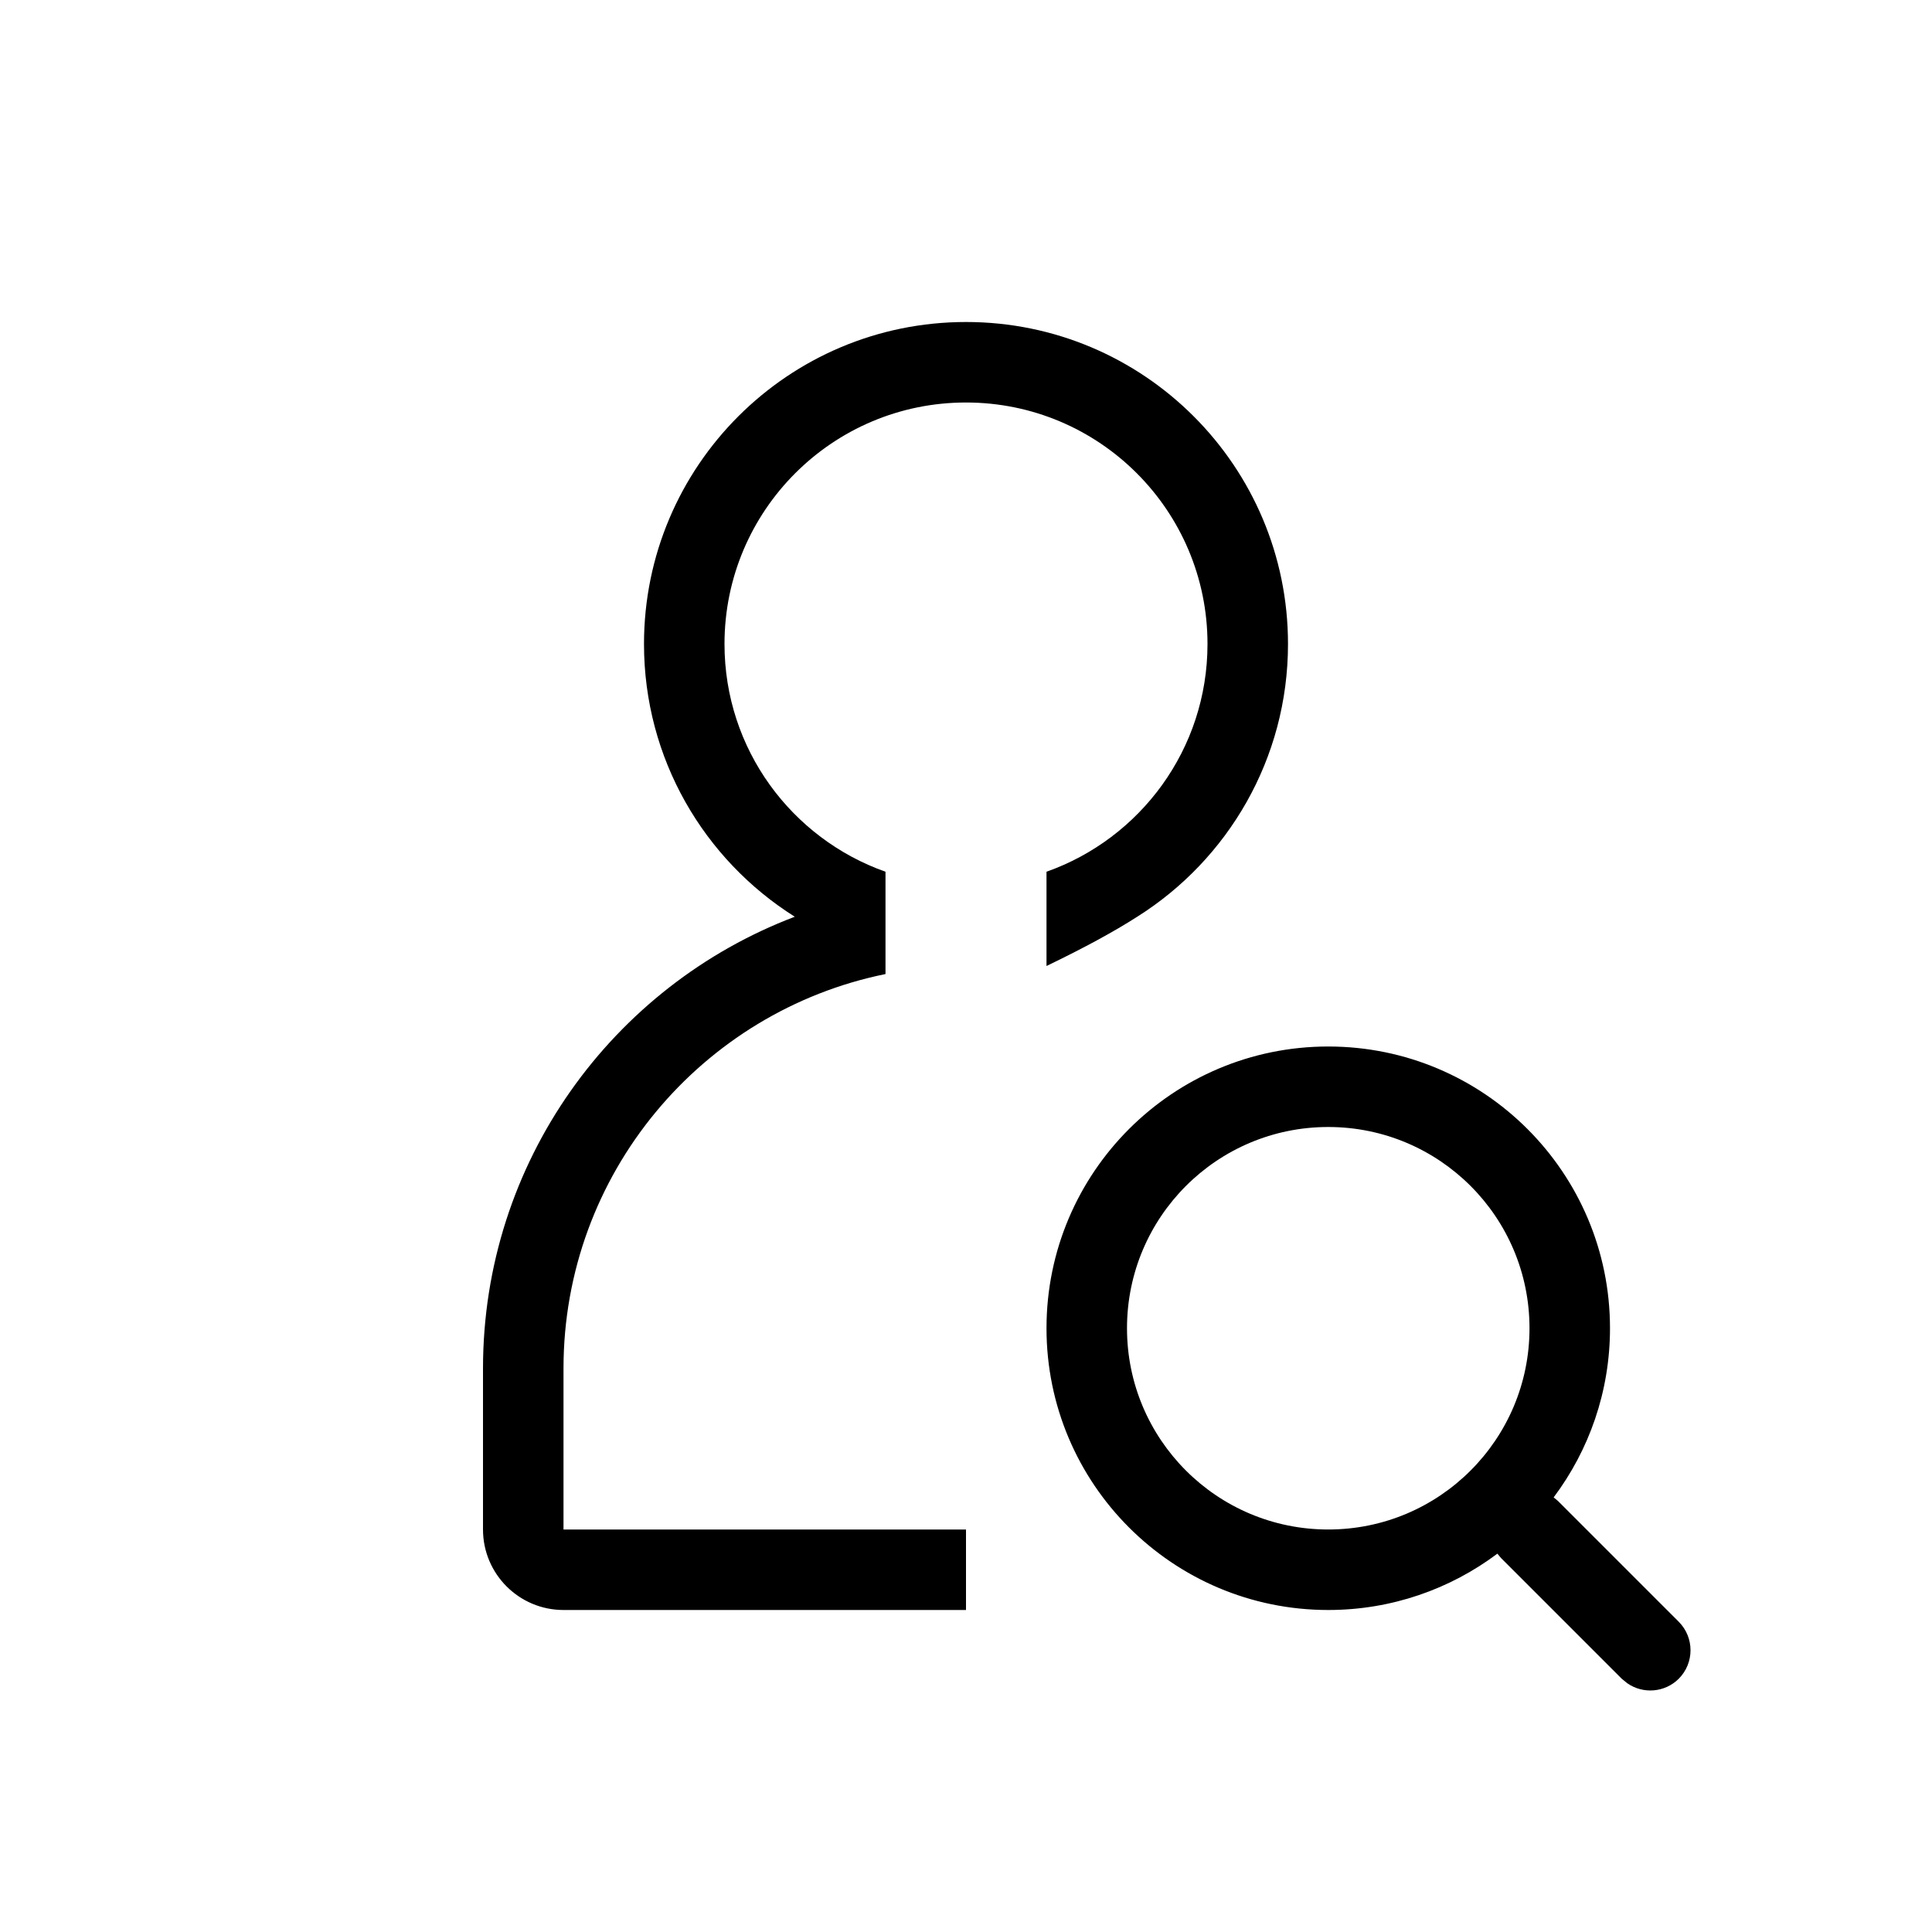 <svg xmlns="http://www.w3.org/2000/svg" width="24" height="24" viewBox="0 0 24 24"><path d="M16.5,13 C18.433,13 20,14.567 20,16.5 C20,17.288 19.739,18.016 19.3,18.601 L19.354,18.646 L20.854,20.146 C21.049,20.342 21.049,20.658 20.854,20.854 C20.68,21.027 20.411,21.046 20.216,20.911 L20.146,20.854 L18.646,19.354 L18.601,19.3 C18.016,19.739 17.288,20 16.5,20 C14.567,20 13,18.433 13,16.5 C13,14.567 14.567,13 16.5,13 Z M12,4 C14.209,4 16,5.791 16,8 C16,9.427 15.252,10.68 14.127,11.388 C13.839,11.573 13.463,11.777 13,12 L13,10.829 C14.165,10.417 15,9.307 15,8 C15,6.343 13.657,5 12,5 C10.343,5 9,6.343 9,8 C9,9.307 9.835,10.417 11,10.829 L11,12.1 C8.718,12.564 7,14.581 7,17 L7,19 L12,19 L12,20 L7,20 C6.448,20 6,19.552 6,19 L6,17 C6,14.435 7.609,12.247 9.873,11.388 C8.748,10.68 8,9.427 8,8 C8,5.791 9.791,4 12,4 Z M16.5,14 C15.119,14 14,15.119 14,16.5 C14,17.881 15.119,19 16.5,19 C17.881,19 19,17.881 19,16.5 C19,15.119 17.881,14 16.5,14 Z"/></svg>